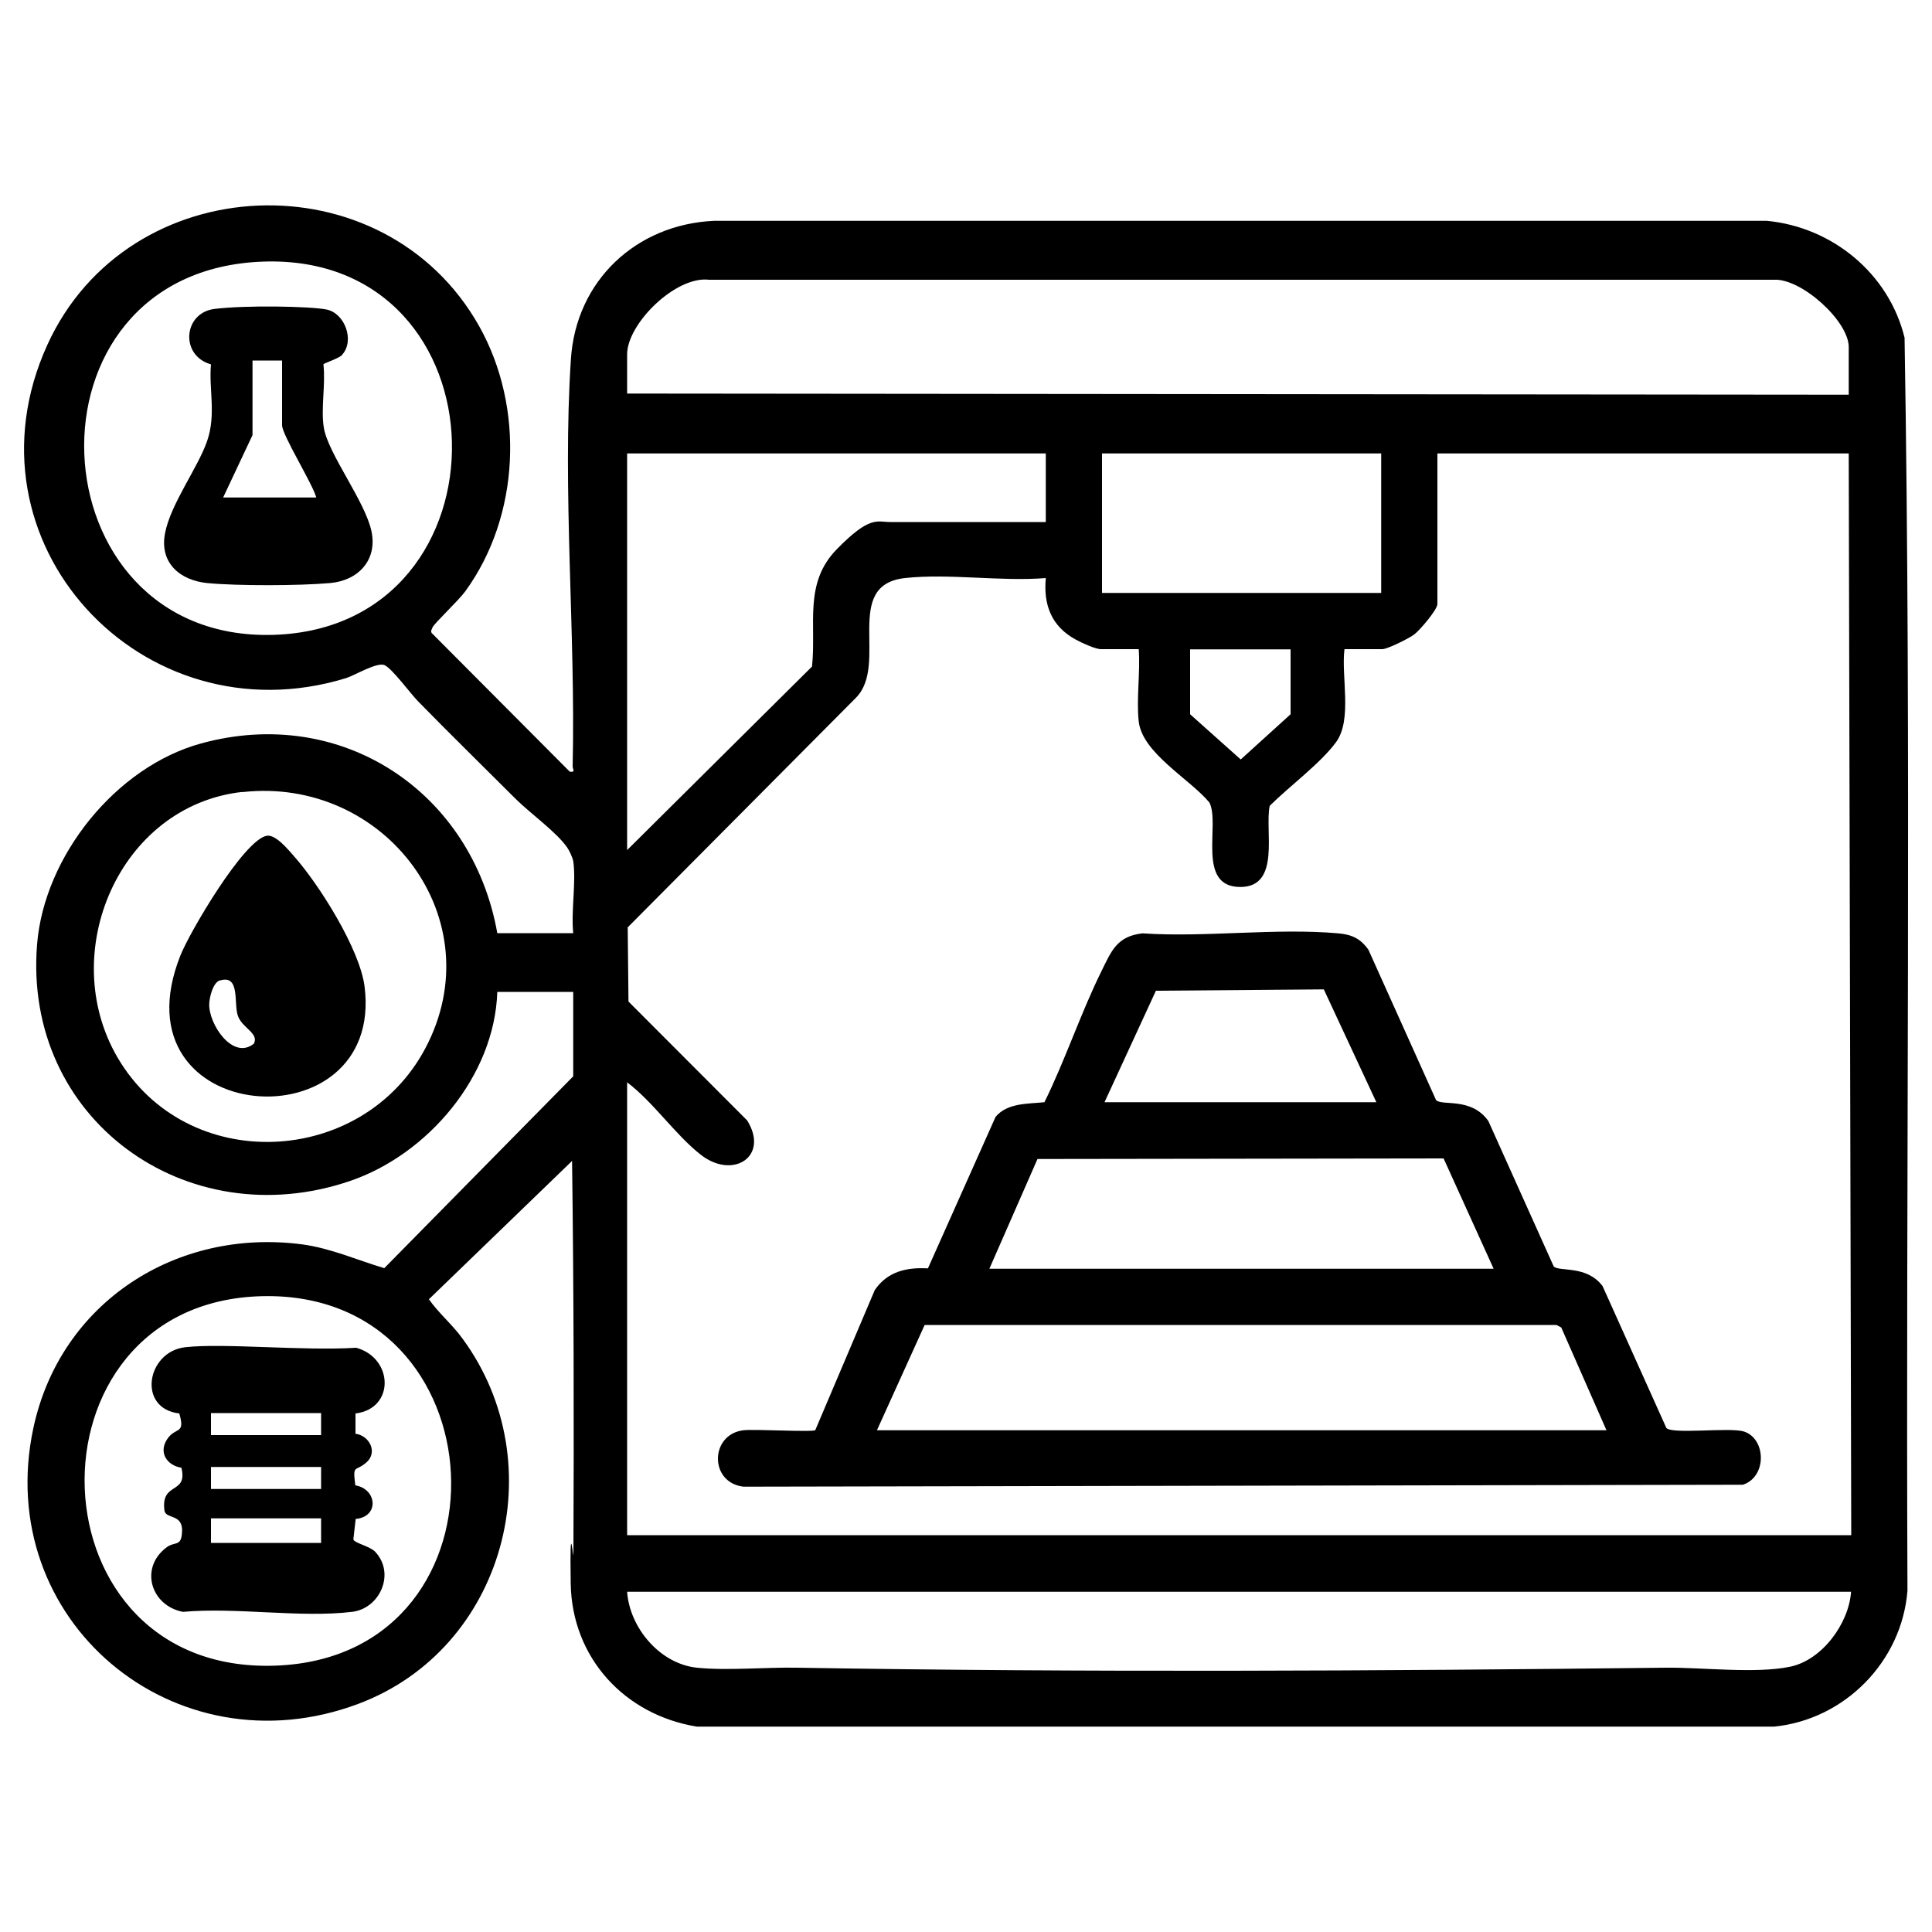 <?xml version="1.0" encoding="UTF-8"?>
<svg id="Ebene_1" xmlns="http://www.w3.org/2000/svg" version="1.1" viewBox="0 0 1000 1000">
  <!-- Generator: Adobe Illustrator 29.2.1, SVG Export Plug-In . SVG Version: 2.1.0 Build 116)  -->
  <path d="M296.7,445.7c-.3-1.8-2-5.4-3.1-7-5.5-8-19.5-18-26.7-25.2-16.8-16.8-34.2-33.8-50.7-50.7-3.7-3.8-13.2-16.7-17.1-18.5s-15.5,5.3-20,6.7C73.3,383.4-21.9,280.3,24.5,178.5c41.8-91.8,174.3-97.2,223.5-9.7,23.6,42,21.2,98.3-7.2,137.3-3.3,4.6-16,16.5-16.9,18.6s-.9,1.8-.5,2.9l71.5,71.8c3.2.5,1.5-1.2,1.5-2.8,1.6-68.5-5.4-142.6-.9-210.7,2.6-40.6,33.8-69.8,74.1-71.6h544.9c33.9,3.2,63.2,27.3,71.3,60.5,3.6,215.9.6,432.4,1.5,648.5-2.9,36.7-32.4,66.7-69,70.4H360.7c-37.4-6.1-64.7-35.6-65.3-74.1s1.4-10.2,1.4-15.2c.3-67.8.2-135.7-.7-203.5l-74.1,71.6c5.2,7.4,12.2,13.1,17.5,20.5,47.5,64.9,21.7,160.5-54,188.9-95.2,35.7-189.6-43.2-168.2-142.9,14-65,74.1-103.5,139.2-94.9,14.8,2,28.6,8.2,42.4,12.3l97.8-99.3v-43.7h-39.3c-1.4,43.6-36,84.2-76.3,97.9-84.7,28.8-169.3-32.1-161.9-122.6,3.7-45.5,40.7-91.8,84.9-103.9,72.9-20,140.3,25.1,153.3,98.2h39.3c-1.2-11.5,1.6-26.3,0-37.4ZM136.4,135.4c-129.4,4.3-119.7,197,5.2,193.2,125.7-3.9,122.2-197.4-5.2-193.2ZM956.9,204.3v-24.7c0-13.4-24.5-35.6-38.7-34.8H367c-17.2-2.1-42.4,22.7-42.4,38.6v20.3l632.3.6ZM541.3,234.7h-216.7v205.3l95.7-95c2.3-22.1-4.4-43.1,12.8-60.7s20.8-14.1,27.7-14.1h80.5v-35.5ZM714.9,234.7h-144.5v72.2h144.5v-72.2ZM956.9,234.7h-212.9v77.9c0,3-9.2,13.7-12,15.8s-13.9,7.6-16.5,7.6h-19.6c-1.8,14.2,4.2,36.5-4.4,48.2-8.1,11-24.4,23-34.3,32.9-2.7,12.7,5.9,42-15.2,42-23,0-10.3-32.5-16-43.7-10-12.1-34.8-25.6-36.6-42-1.3-11.7.9-25.4,0-37.4h-19.6c-2.8,0-10-3.3-12.9-4.9-12.6-6.8-16.9-17.9-15.6-31.9-23.2,1.9-50.1-2.5-72.9,0-32.6,3.6-8.2,44.7-25.4,62l-118.1,118.8.4,38.4,61.4,61.5c11.7,18.7-7.4,30.9-24.1,17.7-13.1-10.3-24.4-27.1-38-37.4v234.4h633.6l-1.3-560.1ZM668,336.1h-52v33.6l26.2,23.4,25.8-23.4v-33.6ZM125.4,409.9c-63.6,7.1-96.2,83.2-64.6,137.4,35.7,61.1,126.5,57,159.3-4.6,35.5-66.8-20.9-141-94.7-132.7ZM135.6,670.9c-126.5,3.1-121.4,198.7,9.8,191.1,123.3-7.2,114.6-194.1-9.8-191.1ZM958.2,823.9H324.6c1.3,18.7,17,37.3,36.1,39.3,15.9,1.6,35.6-.3,52,0,149,2.5,300.4,1.7,449.7,0,18.8-.2,46.2,3.2,64.1-.5,16.6-3.4,30.4-22.3,31.6-38.7Z"/>
  <path d="M422,740.2l30.8-72.5c6.6-9.6,16.4-11.8,27.5-11.2l35-78.4c6.1-7.3,16.6-6.7,25.3-7.6,10.8-21.9,18.8-46.2,29.6-68,5.1-10.4,8-17.9,21.1-19.4,32.7,2.2,69.1-2.9,101.4,0,7,.6,11.5,2.7,15.6,8.5l35,77.8c3.1,3.2,18.3-1.7,27.1,10.9l33.8,75.2c2.9,2.9,17.1-.8,25.3,10.2l33,73.4c2.8,3.4,32.7-.4,40,1.8,11.7,3.6,12.2,23.5-.4,27.6l-517.3,1c-17.8-2.1-17.4-27.1,0-29.2,5.5-.7,35.9,1.1,37.3-.1ZM571.7,570.5h140.7l-27.2-58.4-86.9.7-26.6,57.7ZM512.1,656.7h261l-25.9-57.1-210.2.3-24.9,56.8ZM831.5,740.3l-23.4-53.2-2.5-1.3h-327c0,0-24.7,54.5-24.7,54.5h377.6Z"/>
  <path d="M177.2,183.6c-1.8,2-9.7,4.4-9.8,5,1.2,10.2-1.4,22.9.2,32.7,2.1,13.4,21.5,38.3,24.7,53.8,3.1,15-7.1,25.5-21.6,26.7-15.9,1.4-47.6,1.5-63.4,0-14.1-1.4-24.8-10.4-21.9-25.7s17-33.9,21.8-47.8.8-26.9,2-39.7c-16.2-4.6-14.3-26.7,1.8-28.7s49.4-1.4,58,.3c9.5,1.9,14.7,16.1,8.1,23.4ZM145.9,186.6h-15.2v38.6l-15.2,32.3h48.2c-1.9-7.1-17.7-32.4-17.7-37.4v-33.6Z"/>
  <path d="M138,432.6c4.6-.9,11.1,7.1,14.2,10.6,13.1,14.8,34,48,36.5,67.4,10.5,83-130.9,73.3-95.3-16.1,4.8-12.1,32.7-59.6,44.6-61.9ZM113.9,507.4c-3.7,1.1-5.5,8.8-5.6,12.2-.4,10.4,12.2,29.4,23.1,20.6,2.8-5.5-6.1-8-8.3-14.5-2.2-6.4,1.3-21.4-9.2-18.2Z"/>
  <path d="M184,731.5v10.6c7.3,1,11.6,9.6,5.7,14.8s-7.2.6-5.8,11.9c11.3,1.9,12.5,16.3.2,17.4l-1.2,10.6c.5,1.9,8.6,3.5,11.3,6.4,10.6,11.3,2.4,29.4-12,31.1-26.8,3.2-60-2.5-87.5,0-16.8-3.2-22.7-23.1-8.2-33.6,3.8-2.7,6.9-.4,7.6-6.3,1.5-11.6-8.4-7.6-9-12.7-1.9-15,12.2-7.9,8.8-22-7.4-1.2-11.9-7.7-7.5-14.6s9.7-2.2,6.4-13.5c-21.9-2.5-17-32.1,3.2-34.3s60.4,2,88.4.3c19.2,5.3,20.1,31.4-.3,34ZM166.2,731.4h-57v11.4h57v-11.4ZM166.2,759.3h-57v11.4h57v-11.4ZM166.2,785.9h-57v12.7h57v-12.7Z"/>
</svg>